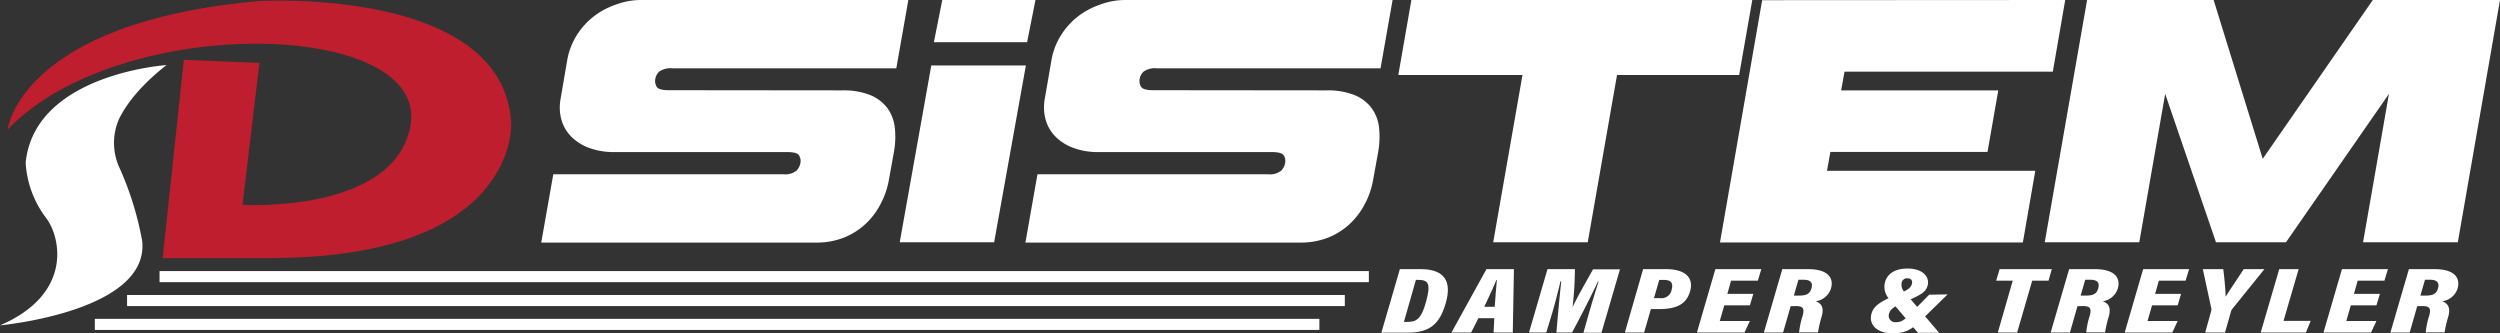 <svg xmlns="http://www.w3.org/2000/svg" viewBox="0 0 414.93 55.32"><rect x="0" y="0" width="414.93" height="55.32" fill="#333333" stroke="none"/><defs><style>.cls-1{fill:#fff;}.cls-2{fill:#be1e2d;}</style></defs><g id="katman_2" data-name="katman 2"><g id="katman_1-2" data-name="katman 1"><path class="cls-1" d="M139.81,15a12,12,0,0,1,4.55.75,6.73,6.73,0,0,1,2.85,2.1,6.61,6.61,0,0,1,1.29,3.24,13.89,13.89,0,0,1-.14,4.18l-.84,4.64a13.32,13.32,0,0,1-1.26,3.74A12.28,12.28,0,0,1,143.83,37a11.62,11.62,0,0,1-3.6,2.37,12.31,12.31,0,0,1-4.83.89H89.83l2-11.34H130a3,3,0,0,0,2.18-.58,2.47,2.47,0,0,0,.67-1.31,1.74,1.74,0,0,0-.23-1.23c-.22-.37-.87-.56-1.95-.56H101.83a11.75,11.75,0,0,1-3.91-.64,8.18,8.18,0,0,1-3-1.82,6.6,6.6,0,0,1-1.71-2.79,7.8,7.8,0,0,1-.16-3.63l1.11-6.48a11.51,11.51,0,0,1,1.51-3.94,12,12,0,0,1,2.77-3.13,12.66,12.66,0,0,1,3.65-2A12,12,0,0,1,106.25,0h44.51l-2,11.34H111.61a3.27,3.27,0,0,0-2.18.53,2.12,2.12,0,0,0-.67,1.25,1.84,1.84,0,0,0,.22,1.26c.23.39.88.59,2,.59Z"/><path class="cls-1" d="M170.27,10.86,165,40.21H149.33l5.24-29.35ZM171.86,0l-1.39,7H155l1.39-7Z"/><path class="cls-1" d="M220.18,15a12,12,0,0,1,4.55.75,6.73,6.73,0,0,1,2.85,2.1,6.61,6.61,0,0,1,1.29,3.24,14.23,14.23,0,0,1-.14,4.18l-.84,4.64a13.32,13.32,0,0,1-1.26,3.74A12.28,12.28,0,0,1,224.2,37a11.62,11.62,0,0,1-3.6,2.37,12.35,12.35,0,0,1-4.83.89H170.19l2-11.34h38.26a3,3,0,0,0,2.18-.58,2.47,2.47,0,0,0,.67-1.31,1.74,1.74,0,0,0-.23-1.23c-.22-.37-.87-.56-1.95-.56H182.2a11.7,11.7,0,0,1-3.91-.64,8.18,8.18,0,0,1-3-1.82,6.51,6.51,0,0,1-1.71-2.79,7.93,7.93,0,0,1-.17-3.63l1.12-6.48a11.32,11.32,0,0,1,1.51-3.94,12.16,12.16,0,0,1,2.76-3.13,12.85,12.85,0,0,1,3.66-2A12,12,0,0,1,186.62,0h44.51l-2,11.34H192a3.27,3.27,0,0,0-2.18.53,2.12,2.12,0,0,0-.67,1.25,1.84,1.84,0,0,0,.22,1.26c.23.39.88.59,2,.59Z"/><path class="cls-1" d="M290.83,0l-2.18,12.45H268.38l-4.86,27.76H247.83l4.86-27.76H232.08L234.25,0Z"/><path class="cls-1" d="M342.77,0l-2.06,11.9H306.14L305.58,15h26.08l-1.79,10.22H303.79l-.56,3.13H337.8l-2.06,11.89H285.47l7-40.21Z"/><path class="cls-1" d="M414.93,0l-7,40.21H392.2l4.3-24.63L379.41,40.21H367.79l-8.43-24.63-4.3,24.63H339.37L346.4,0h21l8.15,26.36L393.82,0Z"/><path class="cls-1" d="M232.34,44.67h3.45c4,0,5.17,2.07,4.19,5.54s-2.57,5-6.31,5h-4.4Zm.67,8.76h.45c1.54,0,2.4-.32,3.22-3.33s.43-3.65-1.32-3.65H235Z"/><path class="cls-1" d="M245.37,52.81l-1.2,2.38H240.9l5.81-10.52h4.56l-.19,10.52h-3.19l.12-2.38Zm2.71-1.89c.11-1.63.27-3.48.36-4.45h-.09c-.38,1-1.18,2.7-2,4.45Z"/><path class="cls-1" d="M263.77,51.82c.47-1.63,1.15-3.85,1.55-5.12h-.1c-1,2.19-3,6.07-4.3,8.49h-2.6c.2-2.41.56-6.39.81-8.51H259c-.29,1.23-.83,3.4-1.36,5.22l-1,3.29h-2.87l3.07-10.52h4.55A58.09,58.09,0,0,1,261,51H261c.71-1.57,2.19-4.14,3.4-6.3h4.47l-3.07,10.52h-3Z"/><path class="cls-1" d="M272.71,44.67h3.77c3.32,0,4.71,1.49,4,3.78s-2.63,2.85-5.18,2.85H274l-1.12,3.89h-3.2Zm1.8,4.81h1a1.71,1.71,0,0,0,1.94-1.42c.29-1.07-.11-1.6-1.25-1.6h-.81Z"/><path class="cls-1" d="M290.43,50.68h-4.25l-.75,2.6h5l-.89,1.91h-7.9l3.06-10.52h7.63l-.58,1.91h-4.44l-.62,2.19H291Z"/><path class="cls-1" d="M297.2,50.82l-1.26,4.37h-3.19l3.06-10.52h4.28c3.27,0,4.35,1.44,3.78,3.27A3.07,3.07,0,0,1,301.35,50c1,.37,1.4,1.07,1,2.53a19.21,19.21,0,0,0-.61,2.64H298.6a13.85,13.85,0,0,1,.59-2.77c.33-1.21.08-1.6-1.16-1.6Zm.53-1.76h.82c1.12,0,1.8-.2,2.09-1.17s-.13-1.46-1.32-1.46h-.83Z"/><path class="cls-1" d="M323.25,48.86l-4,3.91c-1.75,1.71-2.66,2.55-5.15,2.55s-4-1.39-3.49-3.25c.32-1.07,1-1.87,4.21-3.17,2.08-.82,2.31-1.23,2.48-1.71s0-1-.72-1a.89.89,0,0,0-.95.71,1.73,1.73,0,0,0,.52,1.63l5.69,6.71h-3.51l-4.71-5.55a3,3,0,0,1-.76-2.87c.4-1.41,1.67-2.25,3.74-2.25,2.76,0,3.75,1.6,3.3,2.93-.36,1.08-1.13,1.47-4.23,2.82-1.66.7-2,1.25-2.12,1.68a1.08,1.08,0,0,0,1.17,1.47c1,0,1.49-.51,2.65-1.69l2.82-2.87Z"/><path class="cls-1" d="M334.06,46.58h-2.75l.57-1.91h8.66L340,46.58h-2.71l-2.5,8.61h-3.21Z"/><path class="cls-1" d="M344.8,50.82l-1.25,4.37h-3.2l3.07-10.52h4.27c3.27,0,4.35,1.44,3.79,3.27A3.08,3.08,0,0,1,349,50c1,.37,1.39,1.07,1,2.53a19.71,19.71,0,0,0-.62,2.64h-3.12a12.93,12.93,0,0,1,.58-2.77c.33-1.21.08-1.6-1.15-1.6Zm.53-1.76h.83c1.12,0,1.8-.2,2.08-1.17s-.13-1.46-1.32-1.46h-.83Z"/><path class="cls-1" d="M361.43,50.68h-4.25l-.75,2.6h5l-.89,1.91h-7.9l3.06-10.52h7.63l-.58,1.91h-4.44l-.62,2.19H362Z"/><path class="cls-1" d="M366,55.19l1-3.58a.89.89,0,0,0,0-.49l-1.39-6.45H369c.17,1.22.4,3.76.39,4.58,1-1.6,2.08-3.14,3-4.58h3.44l-5.33,6.6a1,1,0,0,0-.21.41l-1,3.51Z"/><path class="cls-1" d="M378.29,44.67h3.22L379,53.26h4.51l-.79,1.93h-7.51Z"/><path class="cls-1" d="M394.42,50.68h-4.25l-.75,2.6h5l-.89,1.91h-7.9l3.07-10.52h7.63l-.58,1.91h-4.44l-.62,2.19H395Z"/><path class="cls-1" d="M401.19,50.82l-1.25,4.37h-3.2l3.07-10.52h4.27c3.27,0,4.35,1.44,3.79,3.27A3.08,3.08,0,0,1,405.35,50c.95.37,1.39,1.07,1,2.53a19.71,19.71,0,0,0-.62,2.64H402.6a12.93,12.93,0,0,1,.58-2.77c.34-1.21.08-1.6-1.15-1.6Zm.53-1.76h.83c1.12,0,1.8-.2,2.08-1.17s-.13-1.46-1.32-1.46h-.83Z"/><path class="cls-1" d="M27.63,10.8S5.74,12.25,4.26,27a16.72,16.72,0,0,0,3.45,9.25C10.14,39.55,12,48.85,0,54c0,0,24.84-2.27,23.6-14A52.21,52.21,0,0,0,19.9,28a9.92,9.92,0,0,1-.2-8.14C20.89,17.39,23.2,14.28,27.63,10.8Z"/><path class="cls-2" d="M1.27,21.5S3.29,3.67,43.06.17c0,0,40.63-2.4,41.78,20.3,0,0,1.3,22.24-39.75,22.36H27L30.51,9.92l12.55.52L40.25,34s25.17,1.49,27.86-13.08C71.37,3.22,19.84,2,1.27,21.5Z"/><rect class="cls-1" x="26.48" y="44.99" width="200.71" height="1.84"/><rect class="cls-1" x="21.09" y="48.96" width="202.11" height="1.84"/><rect class="cls-1" x="15.74" y="52.92" width="203.24" height="1.84"/></g></g></svg>